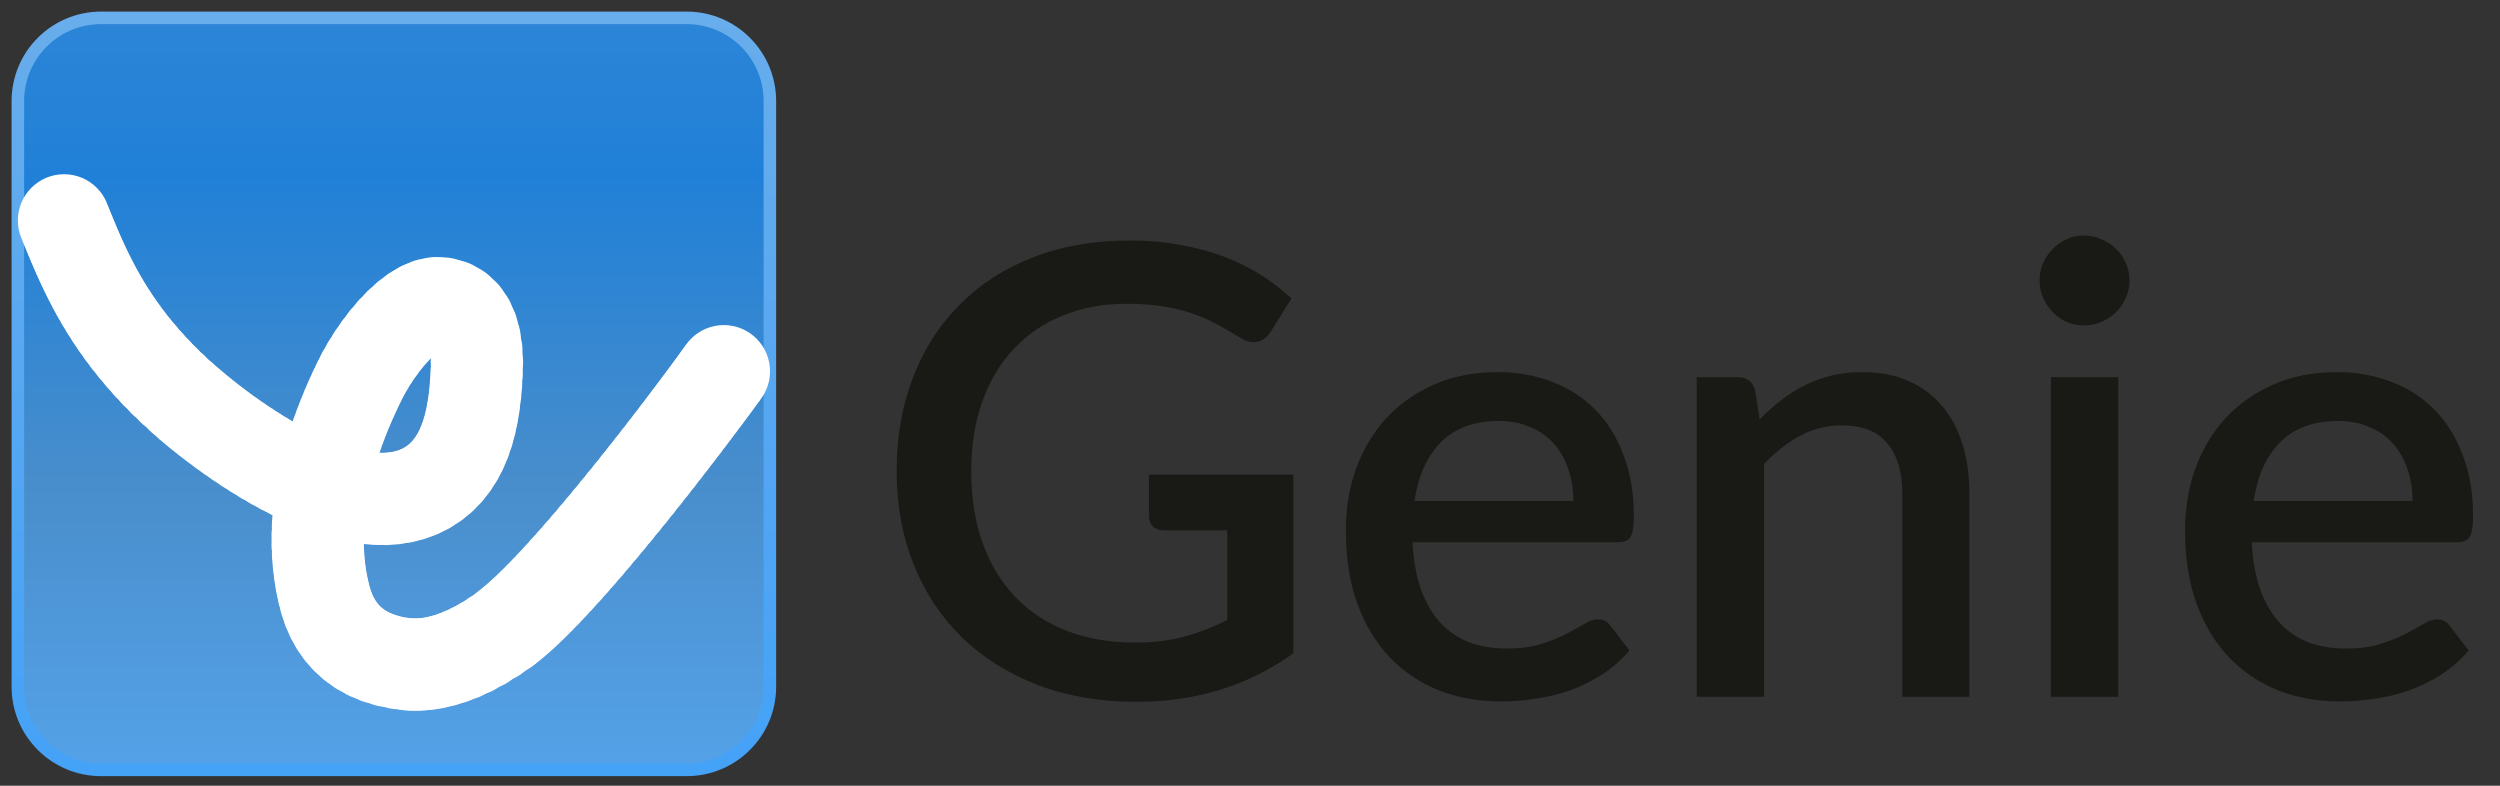 <svg width="140" height="44" viewBox="0 0 140 44" fill="none" xmlns="http://www.w3.org/2000/svg">
<rect x="0" y="0" width="140" height="44" fill="#333333" stroke="none"/>
<path d="M72.43 26.577V36.581C69.915 38.394 66.99 39.301 63.655 39.301C61.608 39.301 59.753 38.985 58.092 38.353C56.442 37.71 55.032 36.821 53.862 35.686C52.692 34.539 51.791 33.176 51.159 31.596C50.528 30.017 50.212 28.279 50.212 26.384C50.212 24.477 50.516 22.733 51.124 21.154C51.733 19.562 52.604 18.2 53.739 17.064C54.874 15.918 56.243 15.034 57.846 14.414C59.449 13.783 61.251 13.467 63.252 13.467C64.269 13.467 65.211 13.549 66.077 13.712C66.955 13.864 67.768 14.081 68.517 14.362C69.266 14.643 69.956 14.982 70.588 15.38C71.219 15.777 71.799 16.222 72.325 16.713L71.149 18.591C70.962 18.884 70.722 19.065 70.43 19.136C70.137 19.206 69.821 19.136 69.482 18.925C69.143 18.726 68.78 18.515 68.394 18.293C68.019 18.071 67.587 17.866 67.095 17.679C66.604 17.48 66.036 17.322 65.393 17.205C64.749 17.076 63.989 17.012 63.111 17.012C61.777 17.012 60.572 17.234 59.496 17.679C58.431 18.112 57.518 18.738 56.758 19.557C55.997 20.364 55.412 21.347 55.003 22.505C54.593 23.663 54.389 24.956 54.389 26.384C54.389 27.893 54.605 29.245 55.038 30.438C55.471 31.62 56.085 32.626 56.881 33.457C57.676 34.276 58.636 34.902 59.759 35.335C60.894 35.767 62.158 35.984 63.55 35.984C64.591 35.984 65.516 35.873 66.323 35.651C67.142 35.428 67.943 35.118 68.727 34.72V29.701H65.2C64.931 29.701 64.72 29.631 64.568 29.49C64.416 29.338 64.34 29.145 64.34 28.911V26.577H72.43ZM88.109 28.051C88.109 27.419 88.016 26.834 87.829 26.296C87.653 25.746 87.39 25.272 87.039 24.875C86.688 24.465 86.249 24.149 85.722 23.927C85.208 23.693 84.611 23.576 83.932 23.576C82.563 23.576 81.487 23.968 80.703 24.752C79.919 25.536 79.422 26.635 79.211 28.051H88.109ZM79.106 30.368C79.153 31.386 79.311 32.269 79.58 33.018C79.849 33.755 80.206 34.369 80.65 34.861C81.107 35.352 81.645 35.721 82.265 35.966C82.897 36.2 83.599 36.317 84.371 36.317C85.108 36.317 85.746 36.236 86.284 36.072C86.822 35.896 87.29 35.709 87.688 35.51C88.086 35.3 88.425 35.112 88.706 34.949C88.987 34.773 89.244 34.685 89.478 34.685C89.782 34.685 90.017 34.802 90.18 35.036L91.251 36.423C90.806 36.949 90.303 37.394 89.742 37.757C89.18 38.119 88.583 38.418 87.951 38.652C87.32 38.874 86.67 39.032 86.003 39.126C85.336 39.231 84.687 39.283 84.055 39.283C82.815 39.283 81.662 39.079 80.598 38.669C79.545 38.248 78.626 37.634 77.842 36.826C77.07 36.019 76.462 35.019 76.017 33.825C75.584 32.632 75.368 31.257 75.368 29.701C75.368 28.461 75.561 27.302 75.947 26.226C76.345 25.149 76.906 24.213 77.632 23.418C78.369 22.622 79.258 21.996 80.299 21.54C81.353 21.072 82.54 20.838 83.862 20.838C84.962 20.838 85.98 21.019 86.916 21.382C87.852 21.733 88.659 22.254 89.338 22.944C90.017 23.634 90.543 24.483 90.918 25.489C91.304 26.483 91.497 27.618 91.497 28.894C91.497 29.479 91.432 29.87 91.304 30.069C91.175 30.268 90.941 30.368 90.602 30.368H79.106ZM98.543 23.488C98.929 23.09 99.327 22.733 99.737 22.417C100.158 22.09 100.602 21.809 101.07 21.575C101.538 21.341 102.036 21.16 102.562 21.031C103.089 20.902 103.662 20.838 104.282 20.838C105.265 20.838 106.125 21.002 106.862 21.329C107.611 21.657 108.237 22.119 108.74 22.716C109.255 23.312 109.641 24.032 109.898 24.875C110.156 25.705 110.284 26.624 110.284 27.63V39.02H106.529V27.63C106.529 26.425 106.248 25.489 105.686 24.822C105.136 24.155 104.294 23.822 103.159 23.822C102.317 23.822 101.533 24.015 100.807 24.401C100.093 24.787 99.421 25.313 98.789 25.98V39.02H95.016V21.119H97.297C97.812 21.119 98.139 21.358 98.28 21.838L98.543 23.488ZM118.623 21.119V39.02H114.849V21.119H118.623ZM119.254 15.713C119.254 16.052 119.184 16.374 119.044 16.678C118.915 16.983 118.734 17.252 118.5 17.486C118.266 17.708 117.991 17.889 117.675 18.03C117.371 18.159 117.043 18.223 116.692 18.223C116.353 18.223 116.031 18.159 115.727 18.03C115.434 17.889 115.177 17.708 114.955 17.486C114.732 17.252 114.551 16.983 114.41 16.678C114.282 16.374 114.217 16.052 114.217 15.713C114.217 15.362 114.282 15.034 114.41 14.73C114.551 14.426 114.732 14.163 114.955 13.941C115.177 13.707 115.434 13.525 115.727 13.396C116.031 13.256 116.353 13.186 116.692 13.186C117.043 13.186 117.371 13.256 117.675 13.396C117.991 13.525 118.266 13.707 118.5 13.941C118.734 14.163 118.915 14.426 119.044 14.73C119.184 15.034 119.254 15.362 119.254 15.713ZM135.105 28.051C135.105 27.419 135.011 26.834 134.824 26.296C134.649 25.746 134.385 25.272 134.034 24.875C133.683 24.465 133.245 24.149 132.718 23.927C132.203 23.693 131.607 23.576 130.928 23.576C129.559 23.576 128.483 23.968 127.699 24.752C126.915 25.536 126.417 26.635 126.207 28.051H135.105ZM126.102 30.368C126.148 31.386 126.306 32.269 126.575 33.018C126.845 33.755 127.201 34.369 127.646 34.861C128.102 35.352 128.641 35.721 129.261 35.966C129.892 36.2 130.595 36.317 131.367 36.317C132.104 36.317 132.742 36.236 133.28 36.072C133.818 35.896 134.286 35.709 134.684 35.51C135.082 35.3 135.421 35.112 135.702 34.949C135.983 34.773 136.24 34.685 136.474 34.685C136.778 34.685 137.012 34.802 137.176 35.036L138.247 36.423C137.802 36.949 137.299 37.394 136.737 37.757C136.176 38.119 135.579 38.418 134.947 38.652C134.315 38.874 133.666 39.032 132.999 39.126C132.332 39.231 131.683 39.283 131.051 39.283C129.811 39.283 128.658 39.079 127.593 38.669C126.54 38.248 125.622 37.634 124.838 36.826C124.066 36.019 123.457 35.019 123.013 33.825C122.58 32.632 122.363 31.257 122.363 29.701C122.363 28.461 122.556 27.302 122.942 26.226C123.34 25.149 123.902 24.213 124.627 23.418C125.364 22.622 126.254 21.996 127.295 21.54C128.348 21.072 129.536 20.838 130.858 20.838C131.958 20.838 132.976 21.019 133.912 21.382C134.848 21.733 135.655 22.254 136.334 22.944C137.012 23.634 137.539 24.483 137.913 25.489C138.299 26.483 138.492 27.618 138.492 28.894C138.492 29.479 138.428 29.87 138.299 30.069C138.17 30.268 137.936 30.368 137.597 30.368H126.102Z" fill="#191A15"/>
<path d="M38.454 1H5.66C3.086 1 1 3.086 1 5.66V38.454C1 41.027 3.086 43.113 5.66 43.113H38.454C41.027 43.113 43.113 41.027 43.113 38.454V5.66C43.113 3.086 41.027 1 38.454 1Z" fill="url(#paint0_linear_184_11300)" stroke="url(#paint1_linear_184_11300)" stroke-width="0.702" stroke-miterlimit="10"/>
<path d="M3.588 14.934C5.018 14.934 6.176 13.775 6.176 12.345C6.176 10.916 5.018 9.757 3.588 9.757C2.159 9.757 1 10.916 1 12.345C1 13.775 2.159 14.934 3.588 14.934Z" fill="white"/>
<path d="M3.746 15.325C5.176 15.325 6.335 14.166 6.335 12.737C6.335 11.308 5.176 10.149 3.746 10.149C2.317 10.149 1.158 11.308 1.158 12.737C1.158 14.166 2.317 15.325 3.746 15.325Z" fill="white"/>
<path d="M3.909 15.721C5.338 15.721 6.497 14.563 6.497 13.133C6.497 11.704 5.338 10.545 3.909 10.545C2.479 10.545 1.32 11.704 1.32 13.133C1.32 14.563 2.479 15.721 3.909 15.721Z" fill="white"/>
<path d="M4.075 16.121C5.504 16.121 6.663 14.962 6.663 13.532C6.663 12.103 5.504 10.944 4.075 10.944C2.645 10.944 1.486 12.103 1.486 13.532C1.486 14.962 2.645 16.121 4.075 16.121Z" fill="white"/>
<path d="M4.245 16.525C5.675 16.525 6.834 15.366 6.834 13.936C6.834 12.507 5.675 11.348 4.245 11.348C2.816 11.348 1.657 12.507 1.657 13.936C1.657 15.366 2.816 16.525 4.245 16.525Z" fill="white"/>
<path d="M4.424 16.931C5.854 16.931 7.012 15.773 7.012 14.343C7.012 12.914 5.854 11.755 4.424 11.755C2.995 11.755 1.836 12.914 1.836 14.343C1.836 15.773 2.995 16.931 4.424 16.931Z" fill="white"/>
<path d="M4.611 17.342C6.04 17.342 7.199 16.183 7.199 14.754C7.199 13.324 6.04 12.165 4.611 12.165C3.181 12.165 2.022 13.324 2.022 14.754C2.022 16.183 3.181 17.342 4.611 17.342Z" fill="white"/>
<path d="M4.806 17.756C6.235 17.756 7.394 16.598 7.394 15.168C7.394 13.739 6.235 12.58 4.806 12.58C3.377 12.58 2.218 13.739 2.218 15.168C2.218 16.598 3.377 17.756 4.806 17.756Z" fill="white"/>
<path d="M5.013 18.174C6.442 18.174 7.601 17.016 7.601 15.586C7.601 14.157 6.442 12.998 5.013 12.998C3.584 12.998 2.425 14.157 2.425 15.586C2.425 17.016 3.584 18.174 5.013 18.174Z" fill="white"/>
<path d="M5.231 18.597C6.66 18.597 7.819 17.438 7.819 16.009C7.819 14.579 6.66 13.421 5.231 13.421C3.801 13.421 2.643 14.579 2.643 16.009C2.643 17.438 3.801 18.597 5.231 18.597Z" fill="white"/>
<path d="M5.461 19.023C6.891 19.023 8.049 17.864 8.049 16.434C8.049 15.005 6.891 13.846 5.461 13.846C4.032 13.846 2.873 15.005 2.873 16.434C2.873 17.864 4.032 19.023 5.461 19.023Z" fill="white"/>
<path d="M5.707 19.451C7.137 19.451 8.296 18.293 8.296 16.863C8.296 15.434 7.137 14.275 5.707 14.275C4.278 14.275 3.119 15.434 3.119 16.863C3.119 18.293 4.278 19.451 5.707 19.451Z" fill="white"/>
<path d="M5.966 19.883C7.396 19.883 8.554 18.724 8.554 17.295C8.554 15.866 7.396 14.707 5.966 14.707C4.537 14.707 3.378 15.866 3.378 17.295C3.378 18.724 4.537 19.883 5.966 19.883Z" fill="white"/>
<path d="M6.244 20.318C7.674 20.318 8.833 19.16 8.833 17.73C8.833 16.301 7.674 15.142 6.244 15.142C4.815 15.142 3.656 16.301 3.656 17.73C3.656 19.16 4.815 20.318 6.244 20.318Z" fill="white"/>
<path d="M6.538 20.758C7.968 20.758 9.127 19.599 9.127 18.17C9.127 16.74 7.968 15.582 6.538 15.582C5.109 15.582 3.95 16.74 3.95 18.17C3.95 19.599 5.109 20.758 6.538 20.758Z" fill="white"/>
<path d="M6.852 21.199C8.281 21.199 9.44 20.04 9.44 18.611C9.44 17.181 8.281 16.023 6.852 16.023C5.422 16.023 4.264 17.181 4.264 18.611C4.264 20.04 5.422 21.199 6.852 21.199Z" fill="white"/>
<path d="M7.185 21.645C8.614 21.645 9.773 20.486 9.773 19.057C9.773 17.627 8.614 16.469 7.185 16.469C5.755 16.469 4.597 17.627 4.597 19.057C4.597 20.486 5.755 21.645 7.185 21.645Z" fill="white"/>
<path d="M7.54 22.094C8.97 22.094 10.129 20.935 10.129 19.506C10.129 18.076 8.97 16.918 7.54 16.918C6.111 16.918 4.952 18.076 4.952 19.506C4.952 20.935 6.111 22.094 7.54 22.094Z" fill="white"/>
<path d="M7.918 22.544C9.348 22.544 10.507 21.386 10.507 19.956C10.507 18.527 9.348 17.368 7.918 17.368C6.489 17.368 5.33 18.527 5.33 19.956C5.33 21.386 6.489 22.544 7.918 22.544Z" fill="white"/>
<path d="M8.319 23C9.748 23 10.907 21.841 10.907 20.412C10.907 18.982 9.748 17.823 8.319 17.823C6.889 17.823 5.73 18.982 5.73 20.412C5.73 21.841 6.889 23 8.319 23Z" fill="white"/>
<path d="M8.744 23.456C10.174 23.456 11.333 22.298 11.333 20.868C11.333 19.439 10.174 18.28 8.744 18.28C7.315 18.28 6.156 19.439 6.156 20.868C6.156 22.298 7.315 23.456 8.744 23.456Z" fill="white"/>
<path d="M9.195 23.918C10.624 23.918 11.783 22.759 11.783 21.33C11.783 19.9 10.624 18.741 9.195 18.741C7.765 18.741 6.606 19.9 6.606 21.33C6.606 22.759 7.765 23.918 9.195 23.918Z" fill="white"/>
<path d="M9.675 24.381C11.104 24.381 12.263 23.222 12.263 21.793C12.263 20.363 11.104 19.204 9.675 19.204C8.246 19.204 7.087 20.363 7.087 21.793C7.087 23.222 8.246 24.381 9.675 24.381Z" fill="white"/>
<path d="M10.182 24.847C11.611 24.847 12.77 23.688 12.77 22.259C12.77 20.829 11.611 19.671 10.182 19.671C8.753 19.671 7.594 20.829 7.594 22.259C7.594 23.688 8.753 24.847 10.182 24.847Z" fill="white"/>
<path d="M10.59 25.206C12.02 25.206 13.178 24.047 13.178 22.618C13.178 21.188 12.02 20.029 10.59 20.029C9.161 20.029 8.002 21.188 8.002 22.618C8.002 24.047 9.161 25.206 10.59 25.206Z" fill="white"/>
<path d="M10.919 25.484C12.349 25.484 13.508 24.325 13.508 22.896C13.508 21.466 12.349 20.307 10.919 20.307C9.49 20.307 8.331 21.466 8.331 22.896C8.331 24.325 9.49 25.484 10.919 25.484Z" fill="white"/>
<path d="M11.274 25.774C12.703 25.774 13.862 24.616 13.862 23.186C13.862 21.757 12.703 20.598 11.274 20.598C9.844 20.598 8.686 21.757 8.686 23.186C8.686 24.616 9.844 25.774 11.274 25.774Z" fill="white"/>
<path d="M11.65 26.074C13.079 26.074 14.238 24.915 14.238 23.486C14.238 22.056 13.079 20.898 11.65 20.898C10.22 20.898 9.062 22.056 9.062 23.486C9.062 24.915 10.22 26.074 11.65 26.074Z" fill="white"/>
<path d="M12.049 26.38C13.479 26.38 14.637 25.221 14.637 23.792C14.637 22.363 13.479 21.204 12.049 21.204C10.62 21.204 9.461 22.363 9.461 23.792C9.461 25.221 10.62 26.38 12.049 26.38Z" fill="white"/>
<path d="M12.468 26.694C13.898 26.694 15.056 25.535 15.056 24.106C15.056 22.676 13.898 21.518 12.468 21.518C11.039 21.518 9.88 22.676 9.88 24.106C9.88 25.535 11.039 26.694 12.468 26.694Z" fill="white"/>
<path d="M12.905 27.008C14.334 27.008 15.493 25.849 15.493 24.42C15.493 22.99 14.334 21.831 12.905 21.831C11.475 21.831 10.316 22.99 10.316 24.42C10.316 25.849 11.475 27.008 12.905 27.008Z" fill="white"/>
<path d="M13.359 27.323C14.788 27.323 15.947 26.164 15.947 24.735C15.947 23.306 14.788 22.147 13.359 22.147C11.929 22.147 10.771 23.306 10.771 24.735C10.771 26.164 11.929 27.323 13.359 27.323Z" fill="white"/>
<path d="M13.829 27.637C15.259 27.637 16.418 26.478 16.418 25.049C16.418 23.619 15.259 22.461 13.829 22.461C12.4 22.461 11.241 23.619 11.241 25.049C11.241 26.478 12.4 27.637 13.829 27.637Z" fill="white"/>
<path d="M14.311 27.946C15.74 27.946 16.899 26.787 16.899 25.358C16.899 23.929 15.74 22.77 14.311 22.77C12.881 22.77 11.723 23.929 11.723 25.358C11.723 26.787 12.881 27.946 14.311 27.946Z" fill="white"/>
<path d="M14.806 28.249C16.235 28.249 17.394 27.09 17.394 25.661C17.394 24.232 16.235 23.073 14.806 23.073C13.377 23.073 12.218 24.232 12.218 25.661C12.218 27.09 13.377 28.249 14.806 28.249Z" fill="white"/>
<path d="M15.311 28.543C16.74 28.543 17.899 27.384 17.899 25.954C17.899 24.525 16.74 23.366 15.311 23.366C13.881 23.366 12.723 24.525 12.723 25.954C12.723 27.384 13.881 28.543 15.311 28.543Z" fill="white"/>
<path d="M15.825 28.826C17.255 28.826 18.414 27.667 18.414 26.237C18.414 24.808 17.255 23.649 15.825 23.649C14.396 23.649 13.237 24.808 13.237 26.237C13.237 27.667 14.396 28.826 15.825 28.826Z" fill="white"/>
<path d="M16.346 29.094C17.775 29.094 18.934 27.936 18.934 26.506C18.934 25.077 17.775 23.918 16.346 23.918C14.917 23.918 13.758 25.077 13.758 26.506C13.758 27.936 14.917 29.094 16.346 29.094Z" fill="white"/>
<path d="M16.872 29.348C18.302 29.348 19.461 28.189 19.461 26.759C19.461 25.33 18.302 24.171 16.872 24.171C15.443 24.171 14.284 25.33 14.284 26.759C14.284 28.189 15.443 29.348 16.872 29.348Z" fill="white"/>
<path d="M17.403 29.582C18.832 29.582 19.991 28.423 19.991 26.994C19.991 25.564 18.832 24.406 17.403 24.406C15.973 24.406 14.815 25.564 14.815 26.994C14.815 28.423 15.973 29.582 17.403 29.582Z" fill="white"/>
<path d="M17.935 29.797C19.364 29.797 20.523 28.638 20.523 27.208C20.523 25.779 19.364 24.62 17.935 24.62C16.506 24.62 15.347 25.779 15.347 27.208C15.347 28.638 16.506 29.797 17.935 29.797Z" fill="white"/>
<path d="M18.466 29.988C19.896 29.988 21.054 28.829 21.054 27.399C21.054 25.97 19.896 24.811 18.466 24.811C17.037 24.811 15.878 25.97 15.878 27.399C15.878 28.829 17.037 29.988 18.466 29.988Z" fill="white"/>
<path d="M18.999 30.154C20.429 30.154 21.587 28.995 21.587 27.566C21.587 26.136 20.429 24.977 18.999 24.977C17.57 24.977 16.411 26.136 16.411 27.566C16.411 28.995 17.57 30.154 18.999 30.154Z" fill="white"/>
<path d="M19.528 30.292C20.957 30.292 22.116 29.133 22.116 27.704C22.116 26.274 20.957 25.116 19.528 25.116C18.098 25.116 16.939 26.274 16.939 27.704C16.939 29.133 18.098 30.292 19.528 30.292Z" fill="white"/>
<path d="M20.053 30.401C21.483 30.401 22.641 29.242 22.641 27.813C22.641 26.383 21.483 25.224 20.053 25.224C18.624 25.224 17.465 26.383 17.465 27.813C17.465 29.242 18.624 30.401 20.053 30.401Z" fill="white"/>
<path d="M20.57 30.477C21.999 30.477 23.158 29.318 23.158 27.889C23.158 26.459 21.999 25.3 20.57 25.3C19.14 25.3 17.981 26.459 17.981 27.889C17.981 29.318 19.14 30.477 20.57 30.477Z" fill="white"/>
<path d="M21.081 30.519C22.511 30.519 23.67 29.36 23.67 27.931C23.67 26.501 22.511 25.343 21.081 25.343C19.652 25.343 18.493 26.501 18.493 27.931C18.493 29.36 19.652 30.519 21.081 30.519Z" fill="white"/>
<path d="M21.583 30.525C23.013 30.525 24.172 29.366 24.172 27.937C24.172 26.508 23.013 25.349 21.583 25.349C20.154 25.349 18.995 26.508 18.995 27.937C18.995 29.366 20.154 30.525 21.583 30.525Z" fill="white"/>
<path d="M22.073 30.491C23.502 30.491 24.661 29.332 24.661 27.903C24.661 26.473 23.502 25.314 22.073 25.314C20.643 25.314 19.484 26.473 19.484 27.903C19.484 29.332 20.643 30.491 22.073 30.491Z" fill="white"/>
<path d="M22.551 30.415C23.98 30.415 25.139 29.256 25.139 27.827C25.139 26.397 23.98 25.238 22.551 25.238C21.122 25.238 19.963 26.397 19.963 27.827C19.963 29.256 21.122 30.415 22.551 30.415Z" fill="white"/>
<path d="M23.014 30.295C24.443 30.295 25.602 29.136 25.602 27.707C25.602 26.278 24.443 25.119 23.014 25.119C21.585 25.119 20.426 26.278 20.426 27.707C20.426 29.136 21.585 30.295 23.014 30.295Z" fill="white"/>
<path d="M23.462 30.131C24.892 30.131 26.05 28.972 26.05 27.542C26.05 26.113 24.892 24.954 23.462 24.954C22.033 24.954 20.874 26.113 20.874 27.542C20.874 28.972 22.033 30.131 23.462 30.131Z" fill="white"/>
<path d="M23.893 29.916C25.322 29.916 26.481 28.757 26.481 27.328C26.481 25.898 25.322 24.74 23.893 24.74C22.463 24.74 21.305 25.898 21.305 27.328C21.305 28.757 22.463 29.916 23.893 29.916Z" fill="white"/>
<path d="M24.305 29.652C25.734 29.652 26.893 28.493 26.893 27.064C26.893 25.634 25.734 24.476 24.305 24.476C22.876 24.476 21.717 25.634 21.717 27.064C21.717 28.493 22.876 29.652 24.305 29.652Z" fill="white"/>
<path d="M24.692 29.337C26.121 29.337 27.28 28.178 27.28 26.748C27.28 25.319 26.121 24.16 24.692 24.16C23.262 24.16 22.104 25.319 22.104 26.748C22.104 28.178 23.262 29.337 24.692 29.337Z" fill="white"/>
<path d="M25.036 28.985C26.466 28.985 27.625 27.827 27.625 26.397C27.625 24.968 26.466 23.809 25.036 23.809C23.607 23.809 22.448 24.968 22.448 26.397C22.448 27.827 23.607 28.985 25.036 28.985Z" fill="white"/>
<path d="M25.339 28.6C26.769 28.6 27.927 27.442 27.927 26.012C27.927 24.583 26.769 23.424 25.339 23.424C23.91 23.424 22.751 24.583 22.751 26.012C22.751 27.442 23.91 28.6 25.339 28.6Z" fill="white"/>
<path d="M25.607 28.185C27.036 28.185 28.195 27.027 28.195 25.597C28.195 24.168 27.036 23.009 25.607 23.009C24.177 23.009 23.019 24.168 23.019 25.597C23.019 27.027 24.177 28.185 25.607 28.185Z" fill="white"/>
<path d="M25.836 27.744C27.266 27.744 28.424 26.585 28.424 25.156C28.424 23.727 27.266 22.568 25.836 22.568C24.407 22.568 23.248 23.727 23.248 25.156C23.248 26.585 24.407 27.744 25.836 27.744Z" fill="white"/>
<path d="M26.034 27.277C27.463 27.277 28.622 26.118 28.622 24.688C28.622 23.259 27.463 22.1 26.034 22.1C24.604 22.1 23.445 23.259 23.445 24.688C23.445 26.118 24.604 27.277 26.034 27.277Z" fill="white"/>
<path d="M26.201 26.786C27.63 26.786 28.789 25.627 28.789 24.198C28.789 22.768 27.63 21.609 26.201 21.609C24.771 21.609 23.612 22.768 23.612 24.198C23.612 25.627 24.771 26.786 26.201 26.786Z" fill="white"/>
<path d="M26.338 26.275C27.768 26.275 28.926 25.116 28.926 23.686C28.926 22.257 27.768 21.098 26.338 21.098C24.909 21.098 23.75 22.257 23.75 23.686C23.75 25.116 24.909 26.275 26.338 26.275Z" fill="white"/>
<path d="M26.451 25.746C27.88 25.746 29.039 24.588 29.039 23.158C29.039 21.729 27.88 20.57 26.451 20.57C25.021 20.57 23.862 21.729 23.862 23.158C23.862 24.588 25.021 25.746 26.451 25.746Z" fill="white"/>
<path d="M26.538 25.203C27.968 25.203 29.127 24.044 29.127 22.614C29.127 21.185 27.968 20.026 26.538 20.026C25.109 20.026 23.95 21.185 23.95 22.614C23.95 24.044 25.109 25.203 26.538 25.203Z" fill="white"/>
<path d="M26.607 24.646C28.036 24.646 29.195 23.488 29.195 22.058C29.195 20.629 28.036 19.47 26.607 19.47C25.177 19.47 24.019 20.629 24.019 22.058C24.019 23.488 25.177 24.646 26.607 24.646Z" fill="white"/>
<path d="M26.657 24.081C28.086 24.081 29.245 22.922 29.245 21.493C29.245 20.063 28.086 18.905 26.657 18.905C25.227 18.905 24.068 20.063 24.068 21.493C24.068 22.922 25.227 24.081 26.657 24.081Z" fill="white"/>
<path d="M26.691 23.506C28.12 23.506 29.279 22.347 29.279 20.918C29.279 19.489 28.12 18.33 26.691 18.33C25.261 18.33 24.102 19.489 24.102 20.918C24.102 22.347 25.261 23.506 26.691 23.506Z" fill="white"/>
<path d="M26.706 22.851C28.136 22.851 29.295 21.692 29.295 20.262C29.295 18.833 28.136 17.674 26.706 17.674C25.277 17.674 24.118 18.833 24.118 20.262C24.118 21.692 25.277 22.851 26.706 22.851Z" fill="white"/>
<path d="M26.672 22.197C28.102 22.197 29.26 21.038 29.26 19.608C29.26 18.179 28.102 17.02 26.672 17.02C25.243 17.02 24.084 18.179 24.084 19.608C24.084 21.038 25.243 22.197 26.672 22.197Z" fill="white"/>
<path d="M26.582 21.602C28.012 21.602 29.171 20.443 29.171 19.013C29.171 17.584 28.012 16.425 26.582 16.425C25.153 16.425 23.994 17.584 23.994 19.013C23.994 20.443 25.153 21.602 26.582 21.602Z" fill="white"/>
<path d="M26.438 21.073C27.867 21.073 29.026 19.915 29.026 18.485C29.026 17.056 27.867 15.897 26.438 15.897C25.008 15.897 23.85 17.056 23.85 18.485C23.85 19.915 25.008 21.073 26.438 21.073Z" fill="white"/>
<path d="M26.234 20.616C27.663 20.616 28.822 19.458 28.822 18.028C28.822 16.599 27.663 15.44 26.234 15.44C24.804 15.44 23.645 16.599 23.645 18.028C23.645 19.458 24.804 20.616 26.234 20.616Z" fill="white"/>
<path d="M25.972 20.234C27.401 20.234 28.56 19.076 28.56 17.646C28.56 16.217 27.401 15.058 25.972 15.058C24.543 15.058 23.384 16.217 23.384 17.646C23.384 19.076 24.543 20.234 25.972 20.234Z" fill="white"/>
<path d="M25.65 19.933C27.079 19.933 28.238 18.774 28.238 17.345C28.238 15.915 27.079 14.757 25.65 14.757C24.22 14.757 23.061 15.915 23.061 17.345C23.061 18.774 24.22 19.933 25.65 19.933Z" fill="white"/>
<path d="M25.268 19.717C26.697 19.717 27.856 18.558 27.856 17.129C27.856 15.699 26.697 14.541 25.268 14.541C23.838 14.541 22.68 15.699 22.68 17.129C22.68 18.558 23.838 19.717 25.268 19.717Z" fill="white"/>
<path d="M24.824 19.591C26.253 19.591 27.412 18.432 27.412 17.003C27.412 15.574 26.253 14.415 24.824 14.415C23.394 14.415 22.235 15.574 22.235 17.003C22.235 18.432 23.394 19.591 24.824 19.591Z" fill="white"/>
<path d="M24.403 19.57C25.832 19.57 26.991 18.411 26.991 16.981C26.991 15.552 25.832 14.393 24.403 14.393C22.973 14.393 21.814 15.552 21.814 16.981C21.814 18.411 22.973 19.57 24.403 19.57Z" fill="white"/>
<path d="M24.009 19.649C25.439 19.649 26.597 18.49 26.597 17.061C26.597 15.631 25.439 14.472 24.009 14.472C22.58 14.472 21.421 15.631 21.421 17.061C21.421 18.49 22.58 19.649 24.009 19.649Z" fill="white"/>
<path d="M23.607 19.817C25.036 19.817 26.195 18.658 26.195 17.228C26.195 15.799 25.036 14.64 23.607 14.64C22.177 14.64 21.019 15.799 21.019 17.228C21.019 18.658 22.177 19.817 23.607 19.817Z" fill="white"/>
<path d="M23.199 20.062C24.628 20.062 25.787 18.903 25.787 17.474C25.787 16.044 24.628 14.886 23.199 14.886C21.769 14.886 20.61 16.044 20.61 17.474C20.61 18.903 21.769 20.062 23.199 20.062Z" fill="white"/>
<path d="M22.788 20.374C24.218 20.374 25.377 19.215 25.377 17.786C25.377 16.357 24.218 15.198 22.788 15.198C21.359 15.198 20.2 16.357 20.2 17.786C20.2 19.215 21.359 20.374 22.788 20.374Z" fill="white"/>
<path d="M22.384 20.744C23.814 20.744 24.972 19.585 24.972 18.156C24.972 16.726 23.814 15.568 22.384 15.568C20.955 15.568 19.796 16.726 19.796 18.156C19.796 19.585 20.955 20.744 22.384 20.744Z" fill="white"/>
<path d="M21.989 21.159C23.418 21.159 24.577 20 24.577 18.571C24.577 17.141 23.418 15.982 21.989 15.982C20.559 15.982 19.4 17.141 19.4 18.571C19.4 20 20.559 21.159 21.989 21.159Z" fill="white"/>
<path d="M21.606 21.609C23.035 21.609 24.194 20.451 24.194 19.021C24.194 17.592 23.035 16.433 21.606 16.433C20.176 16.433 19.018 17.592 19.018 19.021C19.018 20.451 20.176 21.609 21.606 21.609Z" fill="white"/>
<path d="M21.244 22.086C22.674 22.086 23.833 20.927 23.833 19.498C23.833 18.069 22.674 16.91 21.244 16.91C19.815 16.91 18.656 18.069 18.656 19.498C18.656 20.927 19.815 22.086 21.244 22.086Z" fill="white"/>
<path d="M20.906 22.576C22.335 22.576 23.494 21.417 23.494 19.987C23.494 18.558 22.335 17.399 20.906 17.399C19.476 17.399 18.317 18.558 18.317 19.987C18.317 21.417 19.476 22.576 20.906 22.576Z" fill="white"/>
<path d="M20.596 23.071C22.025 23.071 23.184 21.912 23.184 20.483C23.184 19.054 22.025 17.895 20.596 17.895C19.167 17.895 18.008 19.054 18.008 20.483C18.008 21.912 19.167 23.071 20.596 23.071Z" fill="white"/>
<path d="M20.32 23.559C21.749 23.559 22.908 22.4 22.908 20.971C22.908 19.541 21.749 18.383 20.32 18.383C18.89 18.383 17.731 19.541 17.731 20.971C17.731 22.4 18.89 23.559 20.32 23.559Z" fill="white"/>
<path d="M20.083 24.028C21.513 24.028 22.672 22.869 22.672 21.44C22.672 20.011 21.513 18.852 20.083 18.852C18.654 18.852 17.495 20.011 17.495 21.44C17.495 22.869 18.654 24.028 20.083 24.028Z" fill="white"/>
<path d="M19.864 24.49C21.293 24.49 22.452 23.331 22.452 21.901C22.452 20.472 21.293 19.313 19.864 19.313C18.434 19.313 17.275 20.472 17.275 21.901C17.275 23.331 18.434 24.49 19.864 24.49Z" fill="white"/>
<path d="M19.651 24.957C21.08 24.957 22.239 23.798 22.239 22.369C22.239 20.939 21.08 19.781 19.651 19.781C18.221 19.781 17.062 20.939 17.062 22.369C17.062 23.798 18.221 24.957 19.651 24.957Z" fill="white"/>
<path d="M19.446 25.433C20.875 25.433 22.034 24.274 22.034 22.844C22.034 21.415 20.875 20.256 19.446 20.256C18.016 20.256 16.857 21.415 16.857 22.844C16.857 24.274 18.016 25.433 19.446 25.433Z" fill="white"/>
<path d="M19.248 25.914C20.678 25.914 21.837 24.755 21.837 23.326C21.837 21.896 20.678 20.738 19.248 20.738C17.819 20.738 16.66 21.896 16.66 23.326C16.66 24.755 17.819 25.914 19.248 25.914Z" fill="white"/>
<path d="M19.06 26.4C20.489 26.4 21.648 25.242 21.648 23.812C21.648 22.383 20.489 21.224 19.06 21.224C17.631 21.224 16.472 22.383 16.472 23.812C16.472 25.242 17.631 26.4 19.06 26.4Z" fill="white"/>
<path d="M18.881 26.893C20.311 26.893 21.469 25.734 21.469 24.305C21.469 22.875 20.311 21.716 18.881 21.716C17.452 21.716 16.293 22.875 16.293 24.305C16.293 25.734 17.452 26.893 18.881 26.893Z" fill="white"/>
<path d="M18.713 27.392C20.143 27.392 21.301 26.233 21.301 24.803C21.301 23.374 20.143 22.215 18.713 22.215C17.284 22.215 16.125 23.374 16.125 24.803C16.125 26.233 17.284 27.392 18.713 27.392Z" fill="white"/>
<path d="M18.557 27.895C19.986 27.895 21.145 26.736 21.145 25.307C21.145 23.877 19.986 22.718 18.557 22.718C17.128 22.718 15.969 23.877 15.969 25.307C15.969 26.736 17.128 27.895 18.557 27.895Z" fill="white"/>
<path d="M18.412 28.401C19.842 28.401 21.001 27.243 21.001 25.813C21.001 24.384 19.842 23.225 18.412 23.225C16.983 23.225 15.824 24.384 15.824 25.813C15.824 27.243 16.983 28.401 18.412 28.401Z" fill="white"/>
<path d="M18.282 28.913C19.711 28.913 20.87 27.754 20.87 26.324C20.87 24.895 19.711 23.736 18.282 23.736C16.852 23.736 15.693 24.895 15.693 26.324C15.693 27.754 16.852 28.913 18.282 28.913Z" fill="white"/>
<path d="M18.163 29.427C19.593 29.427 20.752 28.268 20.752 26.838C20.752 25.409 19.593 24.25 18.163 24.25C16.734 24.25 15.575 25.409 15.575 26.838C15.575 28.268 16.734 29.427 18.163 29.427Z" fill="white"/>
<path d="M18.061 29.946C19.49 29.946 20.649 28.787 20.649 27.357C20.649 25.928 19.49 24.769 18.061 24.769C16.631 24.769 15.473 25.928 15.473 27.357C15.473 28.787 16.631 29.946 18.061 29.946Z" fill="white"/>
<path d="M17.972 30.466C19.401 30.466 20.56 29.307 20.56 27.878C20.56 26.448 19.401 25.29 17.972 25.29C16.543 25.29 15.384 26.448 15.384 27.878C15.384 29.307 16.543 30.466 17.972 30.466Z" fill="white"/>
<path d="M17.901 30.99C19.33 30.99 20.489 29.831 20.489 28.401C20.489 26.972 19.33 25.813 17.901 25.813C16.471 25.813 15.312 26.972 15.312 28.401C15.312 29.831 16.471 30.99 17.901 30.99Z" fill="white"/>
<path d="M17.847 31.515C19.276 31.515 20.435 30.356 20.435 28.927C20.435 27.497 19.276 26.338 17.847 26.338C16.418 26.338 15.259 27.497 15.259 28.927C15.259 30.356 16.418 31.515 17.847 31.515Z" fill="white"/>
<path d="M17.809 32.041C19.238 32.041 20.397 30.883 20.397 29.453C20.397 28.024 19.238 26.865 17.809 26.865C16.38 26.865 15.221 28.024 15.221 29.453C15.221 30.883 16.38 32.041 17.809 32.041Z" fill="white"/>
<path d="M17.79 32.569C19.22 32.569 20.379 31.411 20.379 29.981C20.379 28.552 19.22 27.393 17.79 27.393C16.361 27.393 15.202 28.552 15.202 29.981C15.202 31.411 16.361 32.569 17.79 32.569Z" fill="white"/>
<path d="M17.79 33.099C19.22 33.099 20.379 31.941 20.379 30.511C20.379 29.082 19.22 27.923 17.79 27.923C16.361 27.923 15.202 29.082 15.202 30.511C15.202 31.941 16.361 33.099 17.79 33.099Z" fill="white"/>
<path d="M17.813 33.629C19.242 33.629 20.401 32.47 20.401 31.041C20.401 29.611 19.242 28.453 17.813 28.453C16.383 28.453 15.225 29.611 15.225 31.041C15.225 32.47 16.383 33.629 17.813 33.629Z" fill="white"/>
<path d="M17.855 34.159C19.284 34.159 20.443 33 20.443 31.571C20.443 30.141 19.284 28.982 17.855 28.982C16.425 28.982 15.267 30.141 15.267 31.571C15.267 33 16.425 34.159 17.855 34.159Z" fill="white"/>
<path d="M17.918 34.689C19.348 34.689 20.506 33.53 20.506 32.1C20.506 30.671 19.348 29.512 17.918 29.512C16.489 29.512 15.33 30.671 15.33 32.1C15.33 33.53 16.489 34.689 17.918 34.689Z" fill="white"/>
<path d="M18.003 35.218C19.433 35.218 20.591 34.06 20.591 32.63C20.591 31.201 19.433 30.042 18.003 30.042C16.574 30.042 15.415 31.201 15.415 32.63C15.415 34.06 16.574 35.218 18.003 35.218Z" fill="white"/>
<path d="M18.114 35.746C19.543 35.746 20.702 34.588 20.702 33.158C20.702 31.729 19.543 30.57 18.114 30.57C16.684 30.57 15.525 31.729 15.525 33.158C15.525 34.588 16.684 35.746 18.114 35.746Z" fill="white"/>
<path d="M18.242 36.247C19.672 36.247 20.831 35.088 20.831 33.659C20.831 32.229 19.672 31.07 18.242 31.07C16.813 31.07 15.654 32.229 15.654 33.659C15.654 35.088 16.813 36.247 18.242 36.247Z" fill="white"/>
<path d="M18.4 36.711C19.829 36.711 20.988 35.553 20.988 34.123C20.988 32.694 19.829 31.535 18.4 31.535C16.97 31.535 15.812 32.694 15.812 34.123C15.812 35.553 16.97 36.711 18.4 36.711Z" fill="white"/>
<path d="M18.594 37.154C20.023 37.154 21.182 35.995 21.182 34.566C21.182 33.136 20.023 31.978 18.594 31.978C17.165 31.978 16.006 33.136 16.006 34.566C16.006 35.995 17.165 37.154 18.594 37.154Z" fill="white"/>
<path d="M18.826 37.572C20.255 37.572 21.414 36.413 21.414 34.984C21.414 33.554 20.255 32.396 18.826 32.396C17.396 32.396 16.237 33.554 16.237 34.984C16.237 36.413 17.396 37.572 18.826 37.572Z" fill="white"/>
<path d="M19.099 37.964C20.528 37.964 21.687 36.805 21.687 35.375C21.687 33.946 20.528 32.787 19.099 32.787C17.669 32.787 16.511 33.946 16.511 35.375C16.511 36.805 17.669 37.964 19.099 37.964Z" fill="white"/>
<path d="M19.414 38.324C20.844 38.324 22.003 37.165 22.003 35.736C22.003 34.306 20.844 33.148 19.414 33.148C17.985 33.148 16.826 34.306 16.826 35.736C16.826 37.165 17.985 38.324 19.414 38.324Z" fill="white"/>
<path d="M19.776 38.653C21.205 38.653 22.364 37.494 22.364 36.065C22.364 34.636 21.205 33.477 19.776 33.477C18.346 33.477 17.188 34.636 17.188 36.065C17.188 37.494 18.346 38.653 19.776 38.653Z" fill="white"/>
<path d="M20.183 38.947C21.612 38.947 22.771 37.788 22.771 36.359C22.771 34.929 21.612 33.77 20.183 33.77C18.753 33.77 17.595 34.929 17.595 36.359C17.595 37.788 18.753 38.947 20.183 38.947Z" fill="white"/>
<path d="M20.642 39.203C22.071 39.203 23.23 38.044 23.23 36.615C23.23 35.185 22.071 34.027 20.642 34.027C19.212 34.027 18.054 35.185 18.054 36.615C18.054 38.044 19.212 39.203 20.642 39.203Z" fill="white"/>
<path d="M21.153 39.419C22.582 39.419 23.741 38.26 23.741 36.831C23.741 35.401 22.582 34.243 21.153 34.243C19.723 34.243 18.564 35.401 18.564 36.831C18.564 38.26 19.723 39.419 21.153 39.419Z" fill="white"/>
<path d="M21.716 39.593C23.146 39.593 24.304 38.434 24.304 37.005C24.304 35.575 23.146 34.417 21.716 34.417C20.287 34.417 19.128 35.575 19.128 37.005C19.128 38.434 20.287 39.593 21.716 39.593Z" fill="white"/>
<path d="M22.336 39.722C23.766 39.722 24.924 38.563 24.924 37.134C24.924 35.704 23.766 34.546 22.336 34.546C20.907 34.546 19.748 35.704 19.748 37.134C19.748 38.563 20.907 39.722 22.336 39.722Z" fill="white"/>
<path d="M22.893 39.792C24.322 39.792 25.481 38.633 25.481 37.204C25.481 35.774 24.322 34.615 22.893 34.615C21.463 34.615 20.305 35.774 20.305 37.204C20.305 38.633 21.463 39.792 22.893 39.792Z" fill="white"/>
<path d="M23.203 39.806C24.633 39.806 25.792 38.647 25.792 37.218C25.792 35.788 24.633 34.63 23.203 34.63C21.774 34.63 20.615 35.788 20.615 37.218C20.615 38.647 21.774 39.806 23.203 39.806Z" fill="white"/>
<path d="M23.553 39.798C24.983 39.798 26.141 38.639 26.141 37.21C26.141 35.781 24.983 34.622 23.553 34.622C22.124 34.622 20.965 35.781 20.965 37.21C20.965 38.639 22.124 39.798 23.553 39.798Z" fill="white"/>
<path d="M23.941 39.763C25.37 39.763 26.529 38.604 26.529 37.174C26.529 35.745 25.37 34.586 23.941 34.586C22.511 34.586 21.352 35.745 21.352 37.174C21.352 38.604 22.511 39.763 23.941 39.763Z" fill="white"/>
<path d="M24.366 39.691C25.796 39.691 26.955 38.532 26.955 37.103C26.955 35.673 25.796 34.515 24.366 34.515C22.937 34.515 21.778 35.673 21.778 37.103C21.778 38.532 22.937 39.691 24.366 39.691Z" fill="white"/>
<path d="M24.829 39.581C26.259 39.581 27.418 38.422 27.418 36.992C27.418 35.563 26.259 34.404 24.829 34.404C23.4 34.404 22.241 35.563 22.241 36.992C22.241 38.422 23.4 39.581 24.829 39.581Z" fill="white"/>
<path d="M25.328 39.425C26.758 39.425 27.917 38.267 27.917 36.837C27.917 35.408 26.758 34.249 25.328 34.249C23.899 34.249 22.74 35.408 22.74 36.837C22.74 38.267 23.899 39.425 25.328 39.425Z" fill="white"/>
<path d="M25.863 39.219C27.292 39.219 28.451 38.06 28.451 36.63C28.451 35.201 27.292 34.042 25.863 34.042C24.433 34.042 23.274 35.201 23.274 36.63C23.274 38.06 24.433 39.219 25.863 39.219Z" fill="white"/>
<path d="M26.433 38.955C27.862 38.955 29.021 37.796 29.021 36.366C29.021 34.937 27.862 33.778 26.433 33.778C25.003 33.778 23.845 34.937 23.845 36.366C23.845 37.796 25.003 38.955 26.433 38.955Z" fill="white"/>
<path d="M27.037 38.628C28.467 38.628 29.626 37.47 29.626 36.04C29.626 34.611 28.467 33.452 27.037 33.452C25.608 33.452 24.449 34.611 24.449 36.04C24.449 37.47 25.608 38.628 27.037 38.628Z" fill="white"/>
<path d="M27.674 38.234C29.104 38.234 30.262 37.075 30.262 35.646C30.262 34.216 29.104 33.057 27.674 33.057C26.245 33.057 25.086 34.216 25.086 35.646C25.086 37.075 26.245 38.234 27.674 38.234Z" fill="white"/>
<path d="M28.254 37.833C29.684 37.833 30.842 36.674 30.842 35.245C30.842 33.815 29.684 32.657 28.254 32.657C26.825 32.657 25.666 33.815 25.666 35.245C25.666 36.674 26.825 37.833 28.254 37.833Z" fill="white"/>
<path d="M28.539 37.611C29.969 37.611 31.128 36.452 31.128 35.023C31.128 33.593 29.969 32.434 28.539 32.434C27.11 32.434 25.951 33.593 25.951 35.023C25.951 36.452 27.11 37.611 28.539 37.611Z" fill="white"/>
<path d="M28.842 37.361C30.271 37.361 31.43 36.202 31.43 34.773C31.43 33.343 30.271 32.184 28.842 32.184C27.413 32.184 26.254 33.343 26.254 34.773C26.254 36.202 27.413 37.361 28.842 37.361Z" fill="white"/>
<path d="M29.161 37.081C30.591 37.081 31.75 35.922 31.75 34.493C31.75 33.063 30.591 31.905 29.161 31.905C27.732 31.905 26.573 33.063 26.573 34.493C26.573 35.922 27.732 37.081 29.161 37.081Z" fill="white"/>
<path d="M29.491 36.776C30.921 36.776 32.08 35.618 32.08 34.188C32.08 32.759 30.921 31.6 29.491 31.6C28.062 31.6 26.903 32.759 26.903 34.188C26.903 35.618 28.062 36.776 29.491 36.776Z" fill="white"/>
<path d="M29.835 36.446C31.265 36.446 32.423 35.287 32.423 33.857C32.423 32.428 31.265 31.269 29.835 31.269C28.406 31.269 27.247 32.428 27.247 33.857C27.247 35.287 28.406 36.446 29.835 36.446Z" fill="white"/>
<path d="M30.19 36.093C31.619 36.093 32.778 34.934 32.778 33.505C32.778 32.075 31.619 30.917 30.19 30.917C28.76 30.917 27.602 32.075 27.602 33.505C27.602 34.934 28.76 36.093 30.19 36.093Z" fill="white"/>
<path d="M30.555 35.719C31.984 35.719 33.143 34.56 33.143 33.13C33.143 31.701 31.984 30.542 30.555 30.542C29.126 30.542 27.967 31.701 27.967 33.13C27.967 34.56 29.126 35.719 30.555 35.719Z" fill="white"/>
<path d="M30.929 35.324C32.358 35.324 33.517 34.165 33.517 32.736C33.517 31.306 32.358 30.148 30.929 30.148C29.5 30.148 28.341 31.306 28.341 32.736C28.341 34.165 29.5 35.324 30.929 35.324Z" fill="white"/>
<path d="M31.311 34.912C32.74 34.912 33.899 33.754 33.899 32.324C33.899 30.895 32.74 29.736 31.311 29.736C29.881 29.736 28.723 30.895 28.723 32.324C28.723 33.754 29.881 34.912 31.311 34.912Z" fill="white"/>
<path d="M31.7 34.483C33.129 34.483 34.288 33.325 34.288 31.895C34.288 30.466 33.129 29.307 31.7 29.307C30.27 29.307 29.111 30.466 29.111 31.895C29.111 33.325 30.27 34.483 31.7 34.483Z" fill="white"/>
<path d="M32.094 34.042C33.523 34.042 34.682 32.883 34.682 31.454C34.682 30.025 33.523 28.866 32.094 28.866C30.665 28.866 29.506 30.025 29.506 31.454C29.506 32.883 30.665 34.042 32.094 34.042Z" fill="white"/>
<path d="M32.493 33.587C33.923 33.587 35.082 32.428 35.082 30.999C35.082 29.57 33.923 28.411 32.493 28.411C31.064 28.411 29.905 29.57 29.905 30.999C29.905 32.428 31.064 33.587 32.493 33.587Z" fill="white"/>
<path d="M32.898 33.121C34.327 33.121 35.486 31.962 35.486 30.533C35.486 29.103 34.327 27.945 32.898 27.945C31.468 27.945 30.31 29.103 30.31 30.533C30.31 31.962 31.468 33.121 32.898 33.121Z" fill="white"/>
<path d="M33.301 32.646C34.73 32.646 35.889 31.487 35.889 30.057C35.889 28.628 34.73 27.469 33.301 27.469C31.872 27.469 30.713 28.628 30.713 30.057C30.713 31.487 31.872 32.646 33.301 32.646Z" fill="white"/>
<path d="M33.708 32.164C35.138 32.164 36.297 31.005 36.297 29.576C36.297 28.146 35.138 26.988 33.708 26.988C32.279 26.988 31.12 28.146 31.12 29.576C31.12 31.005 32.279 32.164 33.708 32.164Z" fill="white"/>
<path d="M34.115 31.675C35.545 31.675 36.704 30.516 36.704 29.087C36.704 27.657 35.545 26.498 34.115 26.498C32.686 26.498 31.527 27.657 31.527 29.087C31.527 30.516 32.686 31.675 34.115 31.675Z" fill="white"/>
<path d="M34.519 31.184C35.948 31.184 37.107 30.025 37.107 28.596C37.107 27.166 35.948 26.007 34.519 26.007C33.089 26.007 31.931 27.166 31.931 28.596C31.931 30.025 33.089 31.184 34.519 31.184Z" fill="white"/>
<path d="M34.923 30.688C36.353 30.688 37.511 29.529 37.511 28.1C37.511 26.671 36.353 25.512 34.923 25.512C33.494 25.512 32.335 26.671 32.335 28.1C32.335 29.529 33.494 30.688 34.923 30.688Z" fill="white"/>
<path d="M35.325 30.194C36.754 30.194 37.913 29.035 37.913 27.606C37.913 26.177 36.754 25.018 35.325 25.018C33.895 25.018 32.736 26.177 32.736 27.606C32.736 29.035 33.895 30.194 35.325 30.194Z" fill="white"/>
<path d="M35.719 29.7C37.148 29.7 38.307 28.541 38.307 27.112C38.307 25.683 37.148 24.524 35.719 24.524C34.29 24.524 33.131 25.683 33.131 27.112C33.131 28.541 34.29 29.7 35.719 29.7Z" fill="white"/>
<path d="M36.109 29.209C37.538 29.209 38.697 28.05 38.697 26.621C38.697 25.192 37.538 24.033 36.109 24.033C34.679 24.033 33.52 25.192 33.52 26.621C33.52 28.05 34.679 29.209 36.109 29.209Z" fill="white"/>
<path d="M36.492 28.723C37.922 28.723 39.081 27.564 39.081 26.135C39.081 24.705 37.922 23.547 36.492 23.547C35.063 23.547 33.904 24.705 33.904 26.135C33.904 27.564 35.063 28.723 36.492 28.723Z" fill="white"/>
<path d="M36.868 28.244C38.298 28.244 39.457 27.086 39.457 25.656C39.457 24.227 38.298 23.068 36.868 23.068C35.439 23.068 34.28 24.227 34.28 25.656C34.28 27.086 35.439 28.244 36.868 28.244Z" fill="white"/>
<path d="M37.235 27.772C38.664 27.772 39.823 26.613 39.823 25.184C39.823 23.755 38.664 22.596 37.235 22.596C35.805 22.596 34.647 23.755 34.647 25.184C34.647 26.613 35.805 27.772 37.235 27.772Z" fill="white"/>
<path d="M37.592 27.311C39.022 27.311 40.18 26.152 40.18 24.723C40.18 23.293 39.022 22.134 37.592 22.134C36.163 22.134 35.004 23.293 35.004 24.723C35.004 26.152 36.163 27.311 37.592 27.311Z" fill="white"/>
<path d="M37.937 26.862C39.366 26.862 40.525 25.703 40.525 24.274C40.525 22.844 39.366 21.685 37.937 21.685C36.507 21.685 35.349 22.844 35.349 24.274C35.349 25.703 36.507 26.862 37.937 26.862Z" fill="white"/>
<path d="M38.271 26.425C39.7 26.425 40.859 25.267 40.859 23.837C40.859 22.408 39.7 21.249 38.271 21.249C36.841 21.249 35.683 22.408 35.683 23.837C35.683 25.267 36.841 26.425 38.271 26.425Z" fill="white"/>
<path d="M38.589 26.003C40.019 26.003 41.177 24.844 41.177 23.415C41.177 21.985 40.019 20.826 38.589 20.826C37.16 20.826 36.001 21.985 36.001 23.415C36.001 24.844 37.16 26.003 38.589 26.003Z" fill="white"/>
<path d="M38.896 25.599C40.325 25.599 41.484 24.44 41.484 23.011C41.484 21.581 40.325 20.422 38.896 20.422C37.466 20.422 36.308 21.581 36.308 23.011C36.308 24.44 37.466 25.599 38.896 25.599Z" fill="white"/>
<path d="M39.186 25.212C40.615 25.212 41.774 24.053 41.774 22.624C41.774 21.194 40.615 20.035 39.186 20.035C37.756 20.035 36.598 21.194 36.598 22.624C36.598 24.053 37.756 25.212 39.186 25.212Z" fill="white"/>
<path d="M39.458 24.847C40.888 24.847 42.047 23.688 42.047 22.259C42.047 20.829 40.888 19.671 39.458 19.671C38.029 19.671 36.87 20.829 36.87 22.259C36.87 23.688 38.029 24.847 39.458 24.847Z" fill="white"/>
<path d="M39.714 24.504C41.144 24.504 42.302 23.345 42.302 21.915C42.302 20.486 41.144 19.327 39.714 19.327C38.285 19.327 37.126 20.486 37.126 21.915C37.126 23.345 38.285 24.504 39.714 24.504Z" fill="white"/>
<path d="M39.95 24.182C41.38 24.182 42.539 23.023 42.539 21.594C42.539 20.164 41.38 19.006 39.95 19.006C38.521 19.006 37.362 20.164 37.362 21.594C37.362 23.023 38.521 24.182 39.95 24.182Z" fill="white"/>
<path d="M40.166 23.888C41.596 23.888 42.755 22.73 42.755 21.3C42.755 19.871 41.596 18.712 40.166 18.712C38.737 18.712 37.578 19.871 37.578 21.3C37.578 22.73 38.737 23.888 40.166 23.888Z" fill="white"/>
<path d="M40.361 23.621C41.79 23.621 42.949 22.462 42.949 21.033C42.949 19.604 41.79 18.445 40.361 18.445C38.931 18.445 37.773 19.604 37.773 21.033C37.773 22.462 38.931 23.621 40.361 23.621Z" fill="white"/>
<path d="M40.533 23.382C41.963 23.382 43.122 22.223 43.122 20.794C43.122 19.364 41.963 18.205 40.533 18.205C39.104 18.205 37.945 19.364 37.945 20.794C37.945 22.223 39.104 23.382 40.533 23.382Z" fill="white"/>
<defs>
<linearGradient id="paint0_linear_184_11300" x1="22.058" y1="-8.261" x2="22.058" y2="46.467" gradientUnits="userSpaceOnUse">
<stop offset="0.04" stop-color="#3689D6"/>
<stop offset="0.33" stop-color="#2080D7"/>
<stop offset="0.65" stop-color="#498ECC"/>
<stop offset="0.97" stop-color="#56A4EB"/>
</linearGradient>
<linearGradient id="paint1_linear_184_11300" x1="22.057" y1="1" x2="22.057" y2="43.113" gradientUnits="userSpaceOnUse">
<stop stop-color="#68ADEC"/>
<stop offset="1" stop-color="#44A2F7"/>
</linearGradient>
</defs>
</svg>
